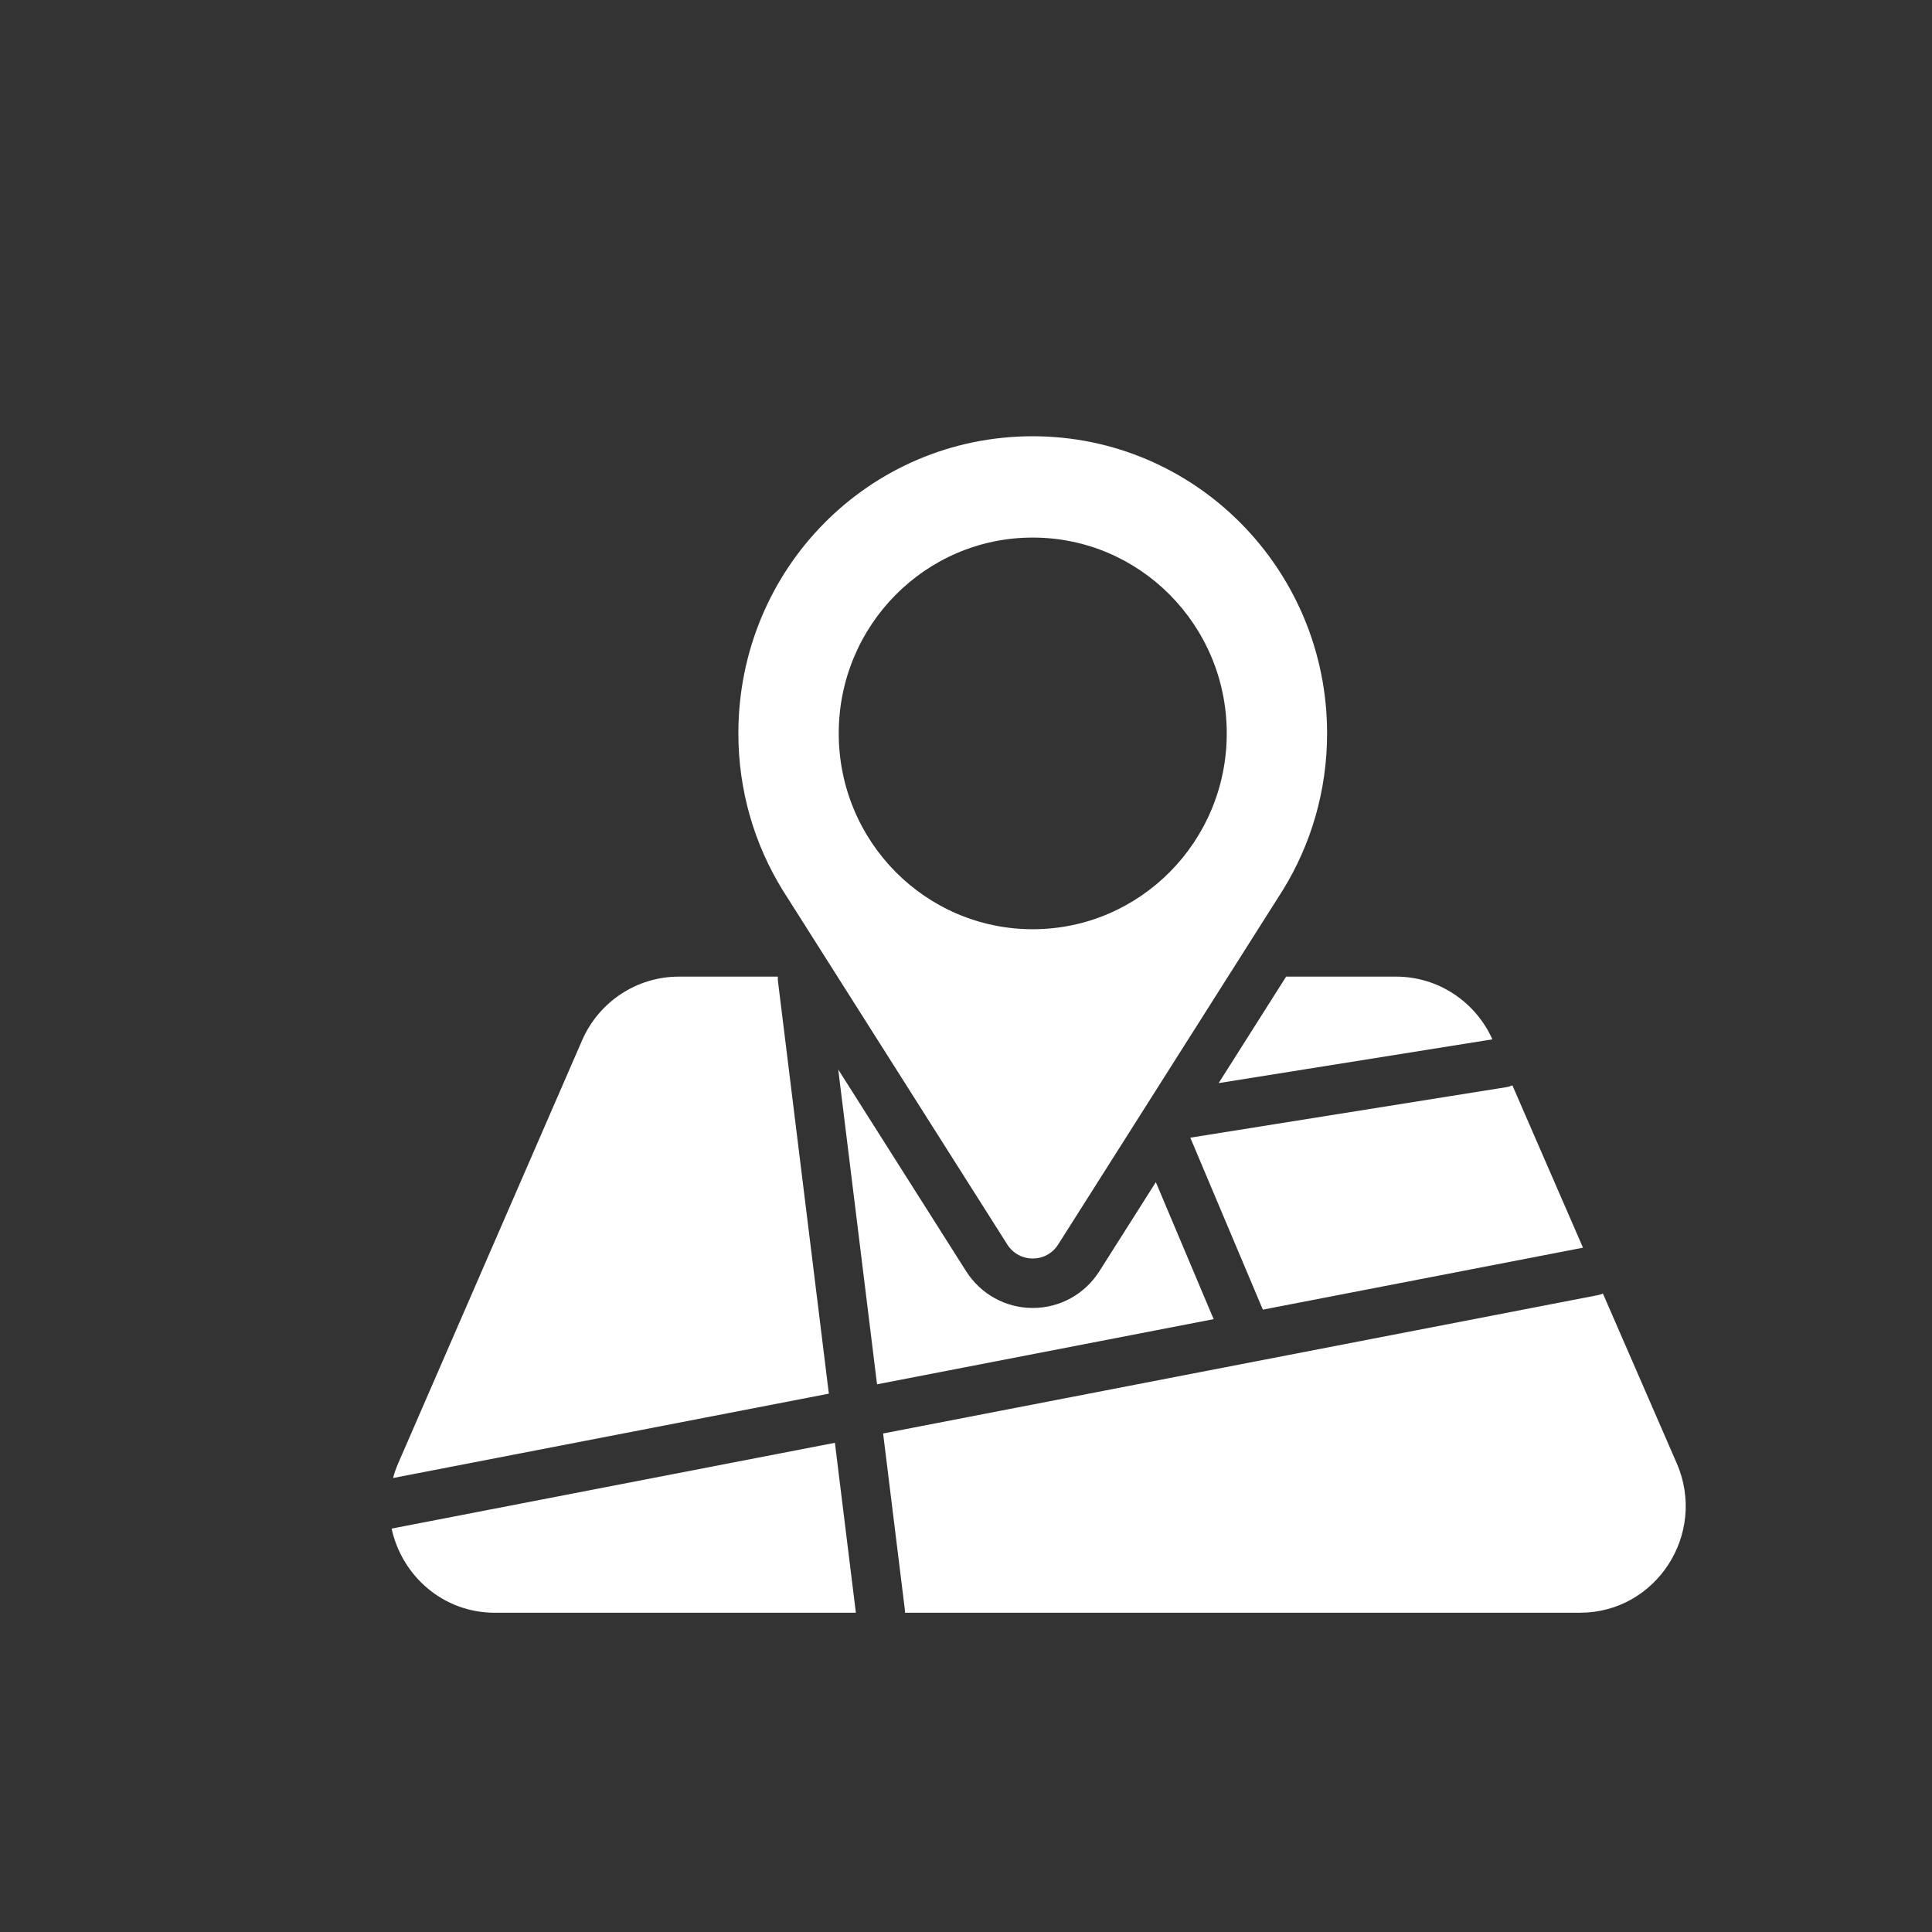 <?xml version="1.0" encoding="UTF-8"?> <svg xmlns="http://www.w3.org/2000/svg" width="62" height="62" viewBox="0 0 62 62" fill="none"><rect x="0" y="0" width="62" height="62" fill="#333333" stroke="none"/><path d="M39.108 34.758L47.892 33.354C47.343 32.13 46.136 31.341 44.803 31.341H41.273L39.108 34.758ZM32.325 39.937C32.707 40.538 33.577 40.538 33.958 39.937L41.17 28.561C42.069 27.102 42.588 25.38 42.588 23.535C42.588 18.265 38.351 13.993 33.128 14C27.897 14.007 23.695 18.255 23.695 23.535C23.695 25.38 24.215 27.102 25.113 28.56L32.325 39.937ZM33.142 17.251C36.58 17.251 39.368 20.064 39.368 23.535C39.368 27.006 36.58 29.82 33.142 29.82C29.703 29.82 26.916 27.007 26.916 23.535C26.916 20.065 29.703 17.251 33.142 17.251ZM40.526 42.028L50.8 40.04L48.535 34.831C48.475 34.857 48.41 34.878 48.342 34.888L38.198 36.509L40.526 42.028ZM24.966 31.491C24.96 31.44 24.96 31.39 24.963 31.341H21.784C20.438 31.341 19.22 32.145 18.679 33.388L12.779 46.957C12.711 47.114 12.656 47.272 12.613 47.431L26.599 44.724L24.966 31.491ZM37.092 37.937L35.282 40.792C34.813 41.532 34.013 41.974 33.142 41.974C32.272 41.974 31.472 41.532 31.002 40.792L26.9 34.321L28.145 44.424L38.947 42.333L37.092 37.937ZM53.808 46.957L51.439 41.511C51.386 41.535 51.331 41.553 51.272 41.564L40.209 43.705C40.207 43.705 40.205 43.705 40.203 43.706L28.34 46.002L29.038 51.656C29.042 51.689 29.043 51.722 29.043 51.754H50.703C53.15 51.755 54.791 49.219 53.808 46.957ZM12.567 49.054C12.89 50.547 14.195 51.755 15.883 51.755H27.466L26.793 46.301L12.567 49.054Z" fill="white"></path></svg> 